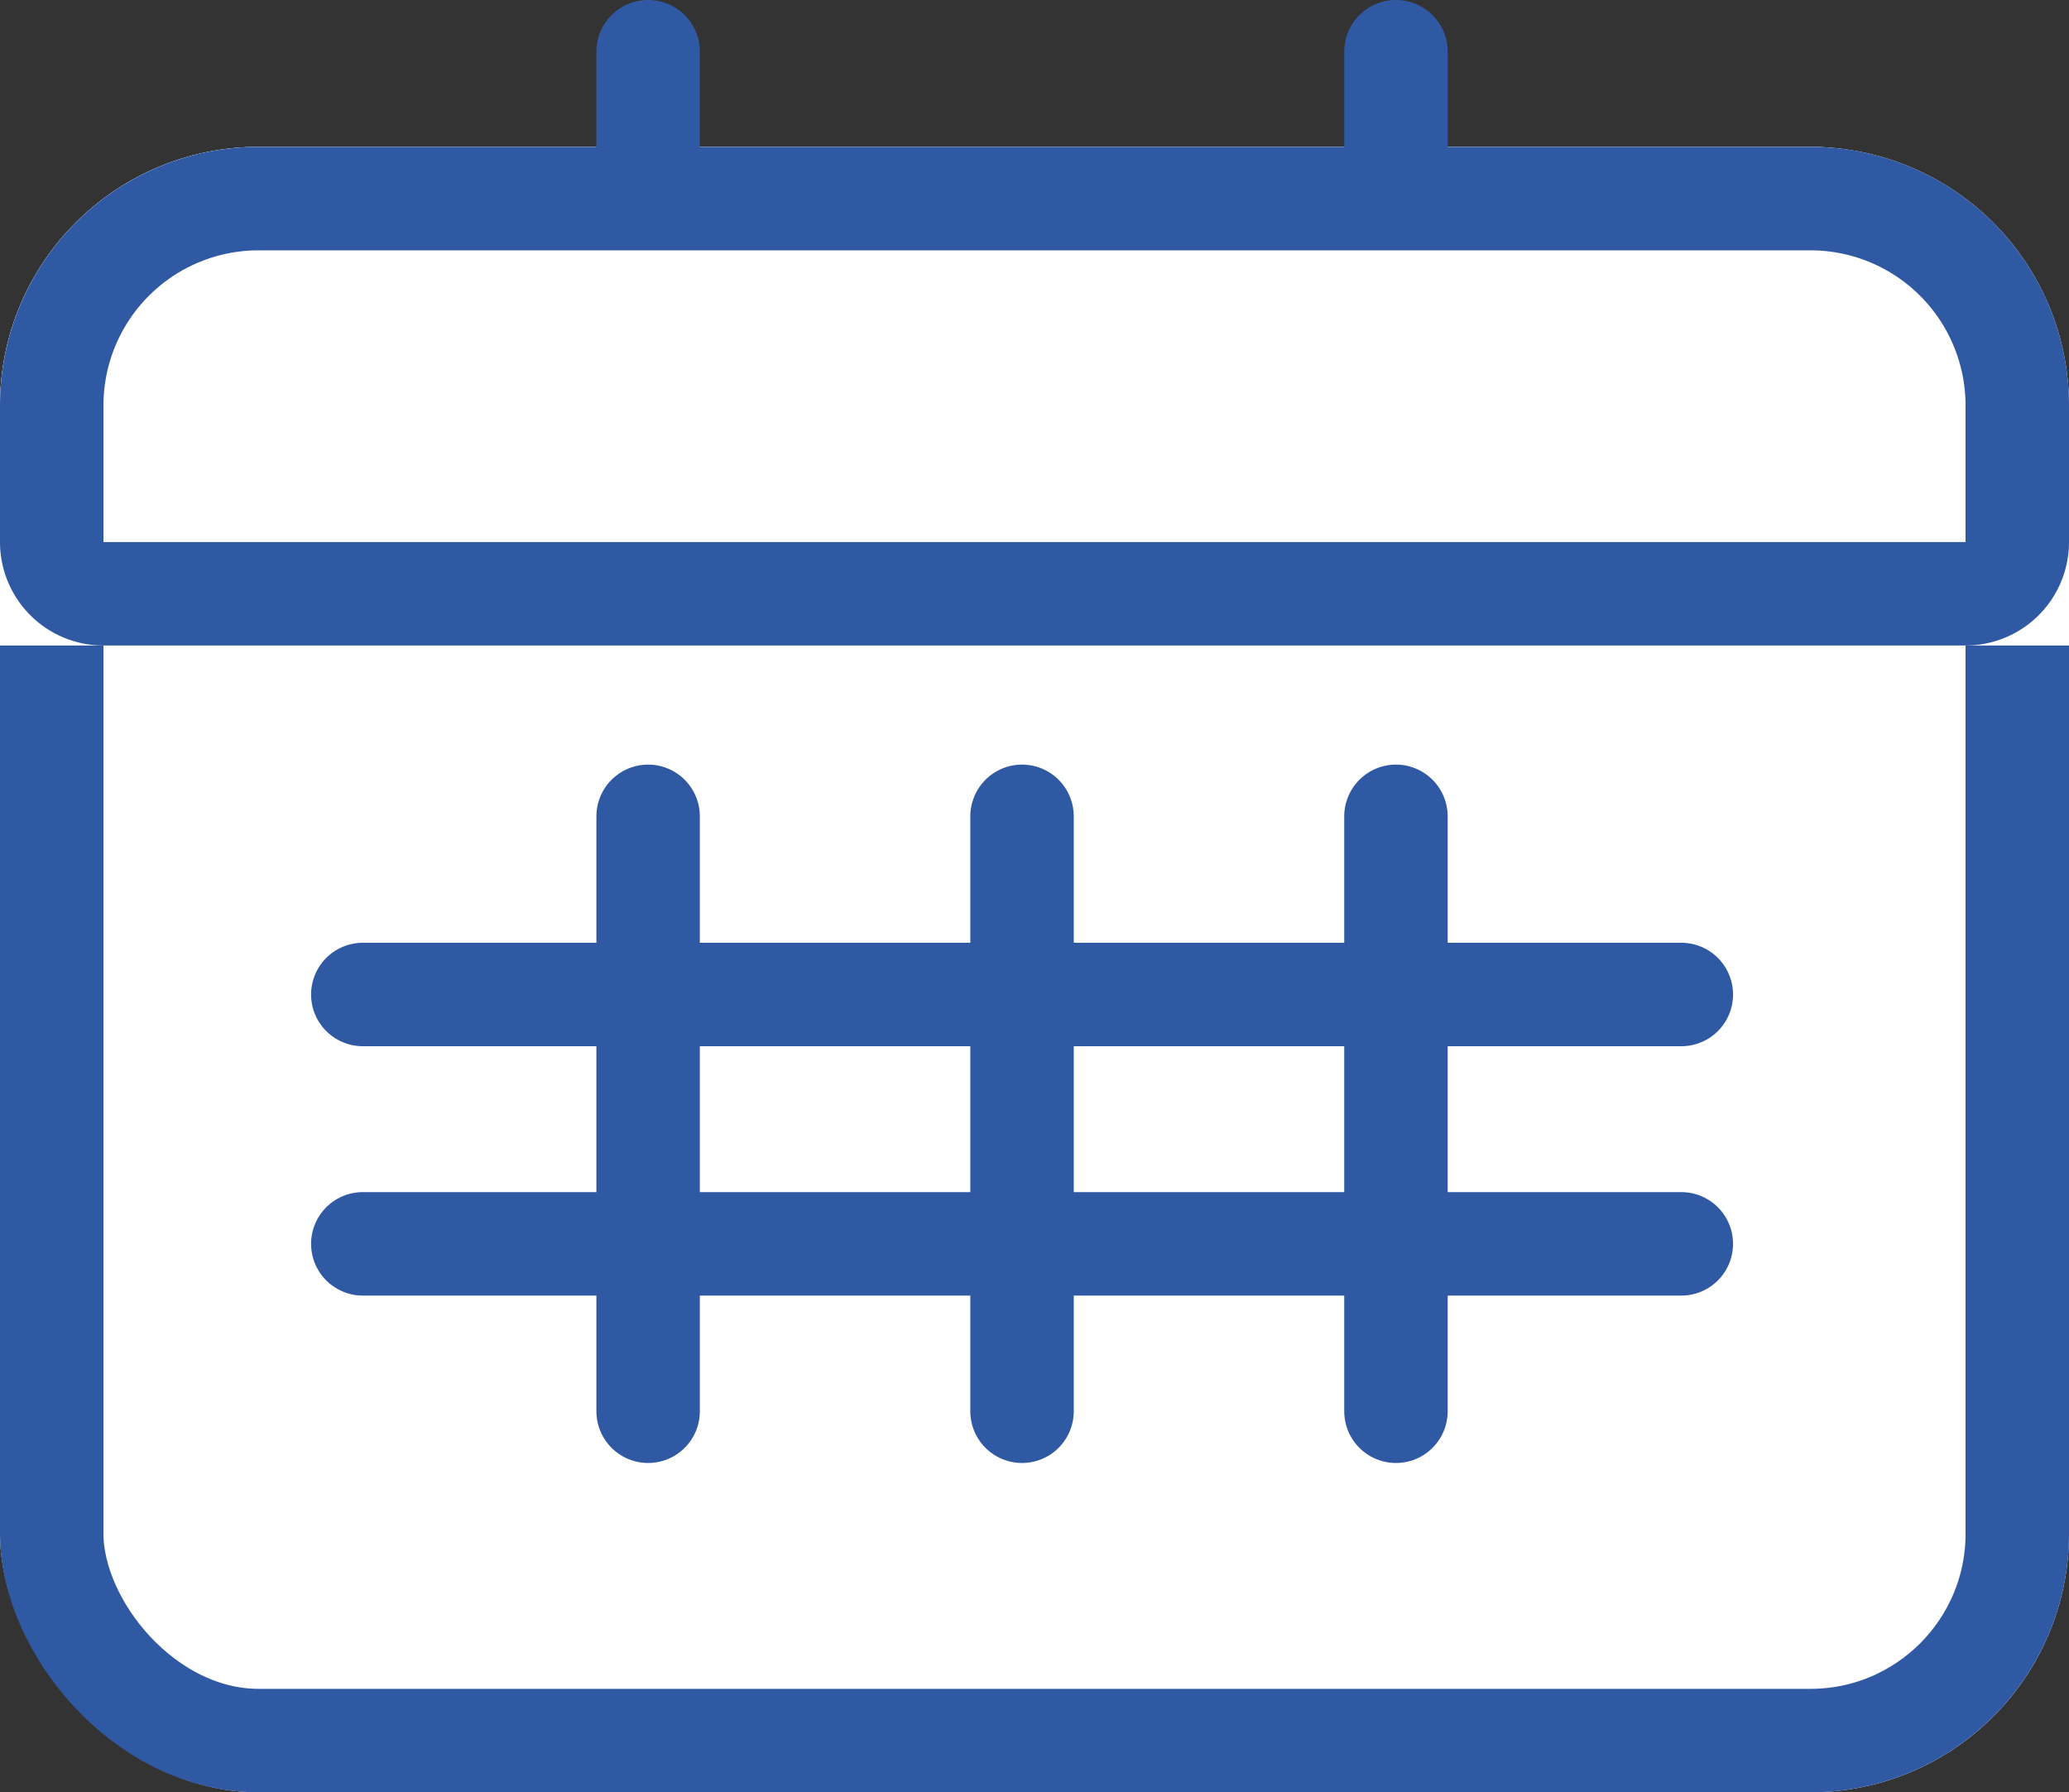 <svg xmlns="http://www.w3.org/2000/svg" width="40" height="34.646" viewBox="0 0 40 34.646">
  <rect x="0" y="0" width="40" height="34.646" fill="#333333" stroke="none"/>
  <g id="Group_212" data-name="Group 212" transform="translate(-1429 -1246.184)">
    <g id="Rectangle_136" data-name="Rectangle 136" transform="translate(1429 1249.023)" fill="#fff" stroke="#3059a4" stroke-linecap="round" stroke-width="2">
      <rect width="40" height="31.807" rx="5" stroke="none"/>
      <rect x="1" y="1" width="38" height="29.807" rx="4" fill="none"/>
    </g>
    <g id="Rectangle_137" data-name="Rectangle 137" transform="translate(1429 1249.023)" fill="#fff" stroke="#3059a4" stroke-linecap="round" stroke-width="2">
      <path d="M5,0H35a5,5,0,0,1,5,5V9.639a0,0,0,0,1,0,0H0a0,0,0,0,1,0,0V5A5,5,0,0,1,5,0Z" stroke="none"/>
      <path d="M5,1H35a4,4,0,0,1,4,4V7.639a1,1,0,0,1-1,1H2a1,1,0,0,1-1-1V5A4,4,0,0,1,5,1Z" fill="none"/>
    </g>
    <line id="Line_65" data-name="Line 65" y2="11.5" transform="translate(1455.988 1261.964)" fill="none" stroke="#3059a4" stroke-linecap="round" stroke-width="2"/>
    <line id="Line_71" data-name="Line 71" y2="11.5" transform="translate(1448.759 1261.964)" fill="none" stroke="#3059a4" stroke-linecap="round" stroke-width="2"/>
    <line id="Line_69" data-name="Line 69" y2="11.5" transform="translate(1441.53 1261.964)" fill="none" stroke="#3059a4" stroke-linecap="round" stroke-width="2"/>
    <g id="Group_185" data-name="Group 185" transform="translate(1441.53 1247.183)">
      <line id="Line_67" data-name="Line 67" y2="2.08" transform="translate(0 0)" fill="none" stroke="#3059a4" stroke-linecap="round" stroke-width="2"/>
      <line id="Line_68" data-name="Line 68" y2="2.08" transform="translate(14.458 0)" fill="none" stroke="#3059a4" stroke-linecap="round" stroke-width="2"/>
    </g>
    <line id="Line_66" data-name="Line 66" y2="25.491" transform="translate(1461.505 1265.408) rotate(90)" fill="none" stroke="#3059a4" stroke-linecap="round" stroke-width="2"/>
    <line id="Line_70" data-name="Line 70" y2="25.491" transform="translate(1461.505 1270.228) rotate(90)" fill="none" stroke="#3059a4" stroke-linecap="round" stroke-width="2"/>
  </g>
</svg>
